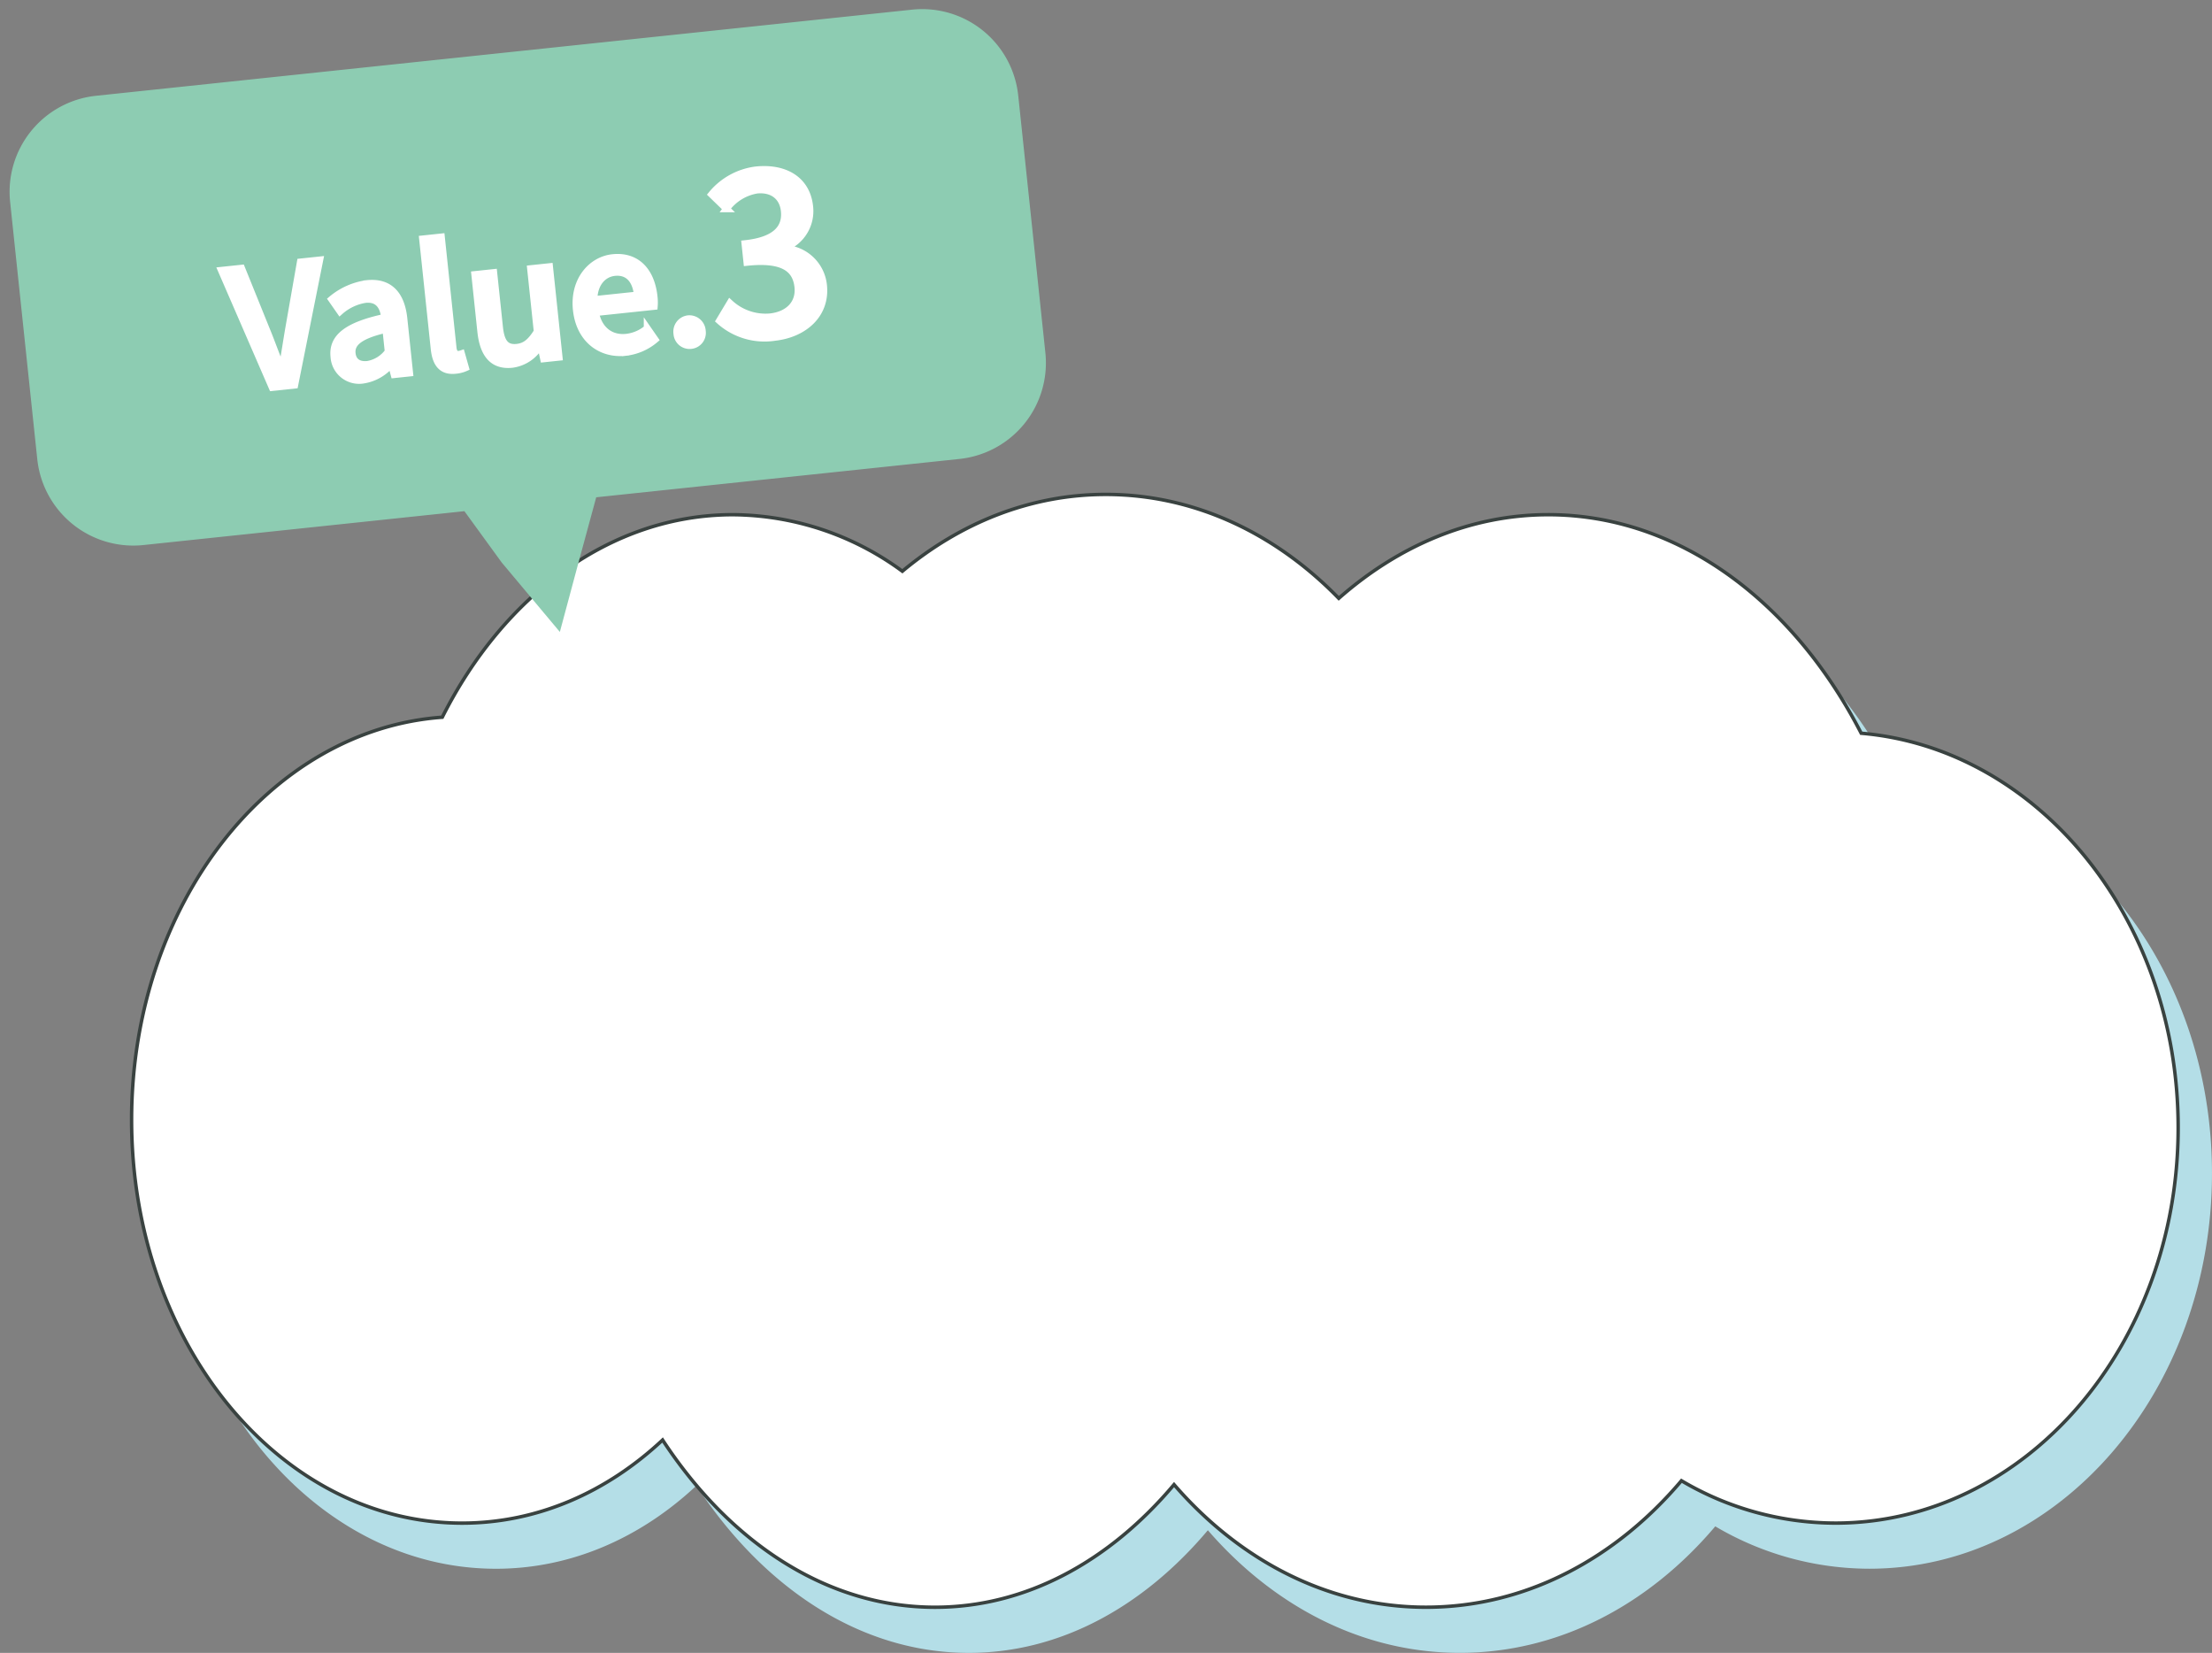 <svg xmlns="http://www.w3.org/2000/svg" width="320.902" height="239.761" viewBox="0 0 320.902 239.761">
  <rect x="0" y="0" width="320.902" height="239.761" fill="#808080" stroke="none"/>
  <g id="img__stt_value3" transform="translate(-6073 -2522)">
    <g id="Group_1277" data-name="Group 1277" transform="translate(5182.996 787.451)">
      <path id="Union_13" data-name="Union 13" d="M151.233,143.629c-9.333,11.084-21.429,17.792-34.682,17.792-15.659,0-29.735-9.36-39.516-24.261-8.067,7.553-18.14,12.059-29.089,12.059C21.468,149.218,0,123.021,0,90.718c0-31.138,19.933-56.586,45.074-58.4C53.948,14.661,69.507,2.942,87.236,2.942a41.893,41.893,0,0,1,24.583,8.2C120.236,4.121,130.386,0,141.325,0,154.2,0,165.988,5.667,175.13,15.073c8.692-7.655,19.138-12.132,30.391-12.132,18.9,0,35.548,12.577,45.4,31.7,25.716,2.2,45.981,26.965,45.981,57.213,0,31.673-22.254,57.36-49.716,57.36a44.022,44.022,0,0,1-22.342-6.147c-9.609,11.358-22.665,18.349-37.058,18.349C173.634,161.421,160.787,154.655,151.233,143.629Z" transform="translate(914 1812.889)" fill="#b4dee7"/>
      <path id="Union_11" data-name="Union 11" d="M151.233,143.629c-9.333,11.084-21.429,17.792-34.682,17.792-15.659,0-29.735-9.36-39.516-24.261-8.067,7.553-18.14,12.059-29.089,12.059C21.468,149.218,0,123.021,0,90.718c0-31.138,19.933-56.586,45.074-58.4C53.948,14.661,69.507,2.942,87.236,2.942a41.893,41.893,0,0,1,24.583,8.2C120.236,4.121,130.386,0,141.325,0,154.2,0,165.988,5.667,175.13,15.073c8.692-7.655,19.138-12.132,30.391-12.132,18.9,0,35.548,12.577,45.4,31.7,25.716,2.2,45.981,26.965,45.981,57.213,0,31.673-22.254,57.36-49.716,57.36a44.022,44.022,0,0,1-22.342-6.147c-9.609,11.358-22.665,18.349-37.058,18.349C173.634,161.421,160.787,154.655,151.233,143.629Z" transform="translate(909.094 1806.269)" fill="#fff" stroke="#394240" stroke-miterlimit="10" stroke-width="0.5"/>
    </g>
    <path id="Union_5" data-name="Union 5" d="M65.4,73.467l-4.6-7.971H14a14,14,0,0,1-14-14V14A14,14,0,0,1,14,0H132.983a14,14,0,0,1,14,14V51.5a14,14,0,0,1-14,14H80.018l-3.58,9.218-3.712,9.642Z" transform="matrix(0.995, -0.105, 0.105, 0.995, 6073, 2537.364)" fill="#8dccb2"/>
    <path id="Path_14854" data-name="Path 14854" d="M5.5,0H8.784L14.3-17.664H11.472L8.856-8.52C8.28-6.5,7.848-4.776,7.248-2.736h-.12C6.5-4.776,6.12-6.5,5.52-8.52L2.9-17.664H-.048ZM18.768.312a6.562,6.562,0,0,0,4.2-1.824h.072L23.28,0h2.256V-7.944c0-3.5-1.512-5.592-4.8-5.592a10.111,10.111,0,0,0-5.328,1.728L16.44-9.936a7.259,7.259,0,0,1,3.816-1.344c1.944,0,2.5,1.344,2.52,2.88-5.5.6-7.9,2.064-7.9,4.9A3.647,3.647,0,0,0,18.768.312Zm.84-2.184c-1.176,0-2.064-.528-2.064-1.824,0-1.488,1.32-2.472,5.232-2.952v3.24A4.653,4.653,0,0,1,19.608-1.872ZM32.184.312A4.433,4.433,0,0,0,33.672.1l-.36-2.088a1.917,1.917,0,0,1-.456.048c-.336,0-.672-.264-.672-1.008V-19.128H29.448V-3.1C29.448-.96,30.192.312,32.184.312Zm8.28,0a5.534,5.534,0,0,0,4.32-2.3h.072L45.072,0h2.256V-13.2h-2.76v9.168c-1.1,1.392-1.944,1.968-3.168,1.968-1.56,0-2.208-.888-2.208-3.168V-13.2h-2.76v8.3C36.432-1.536,37.656.312,40.464.312Zm16.512,0A8.008,8.008,0,0,0,61.44-1.08l-.96-1.752a5.6,5.6,0,0,1-3.144.984c-2.28,0-3.864-1.512-4.08-4.032h8.568a7.133,7.133,0,0,0,.12-1.392c0-3.744-1.872-6.264-5.376-6.264-3.1,0-6.024,2.664-6.024,6.96C50.544-2.232,53.4.312,56.976.312ZM53.232-7.776c.264-2.328,1.728-3.6,3.384-3.6,1.92,0,2.952,1.32,2.952,3.6ZM66.528.312a1.837,1.837,0,0,0,1.848-1.92,1.878,1.878,0,0,0-1.848-1.968A1.878,1.878,0,0,0,64.68-1.608,1.837,1.837,0,0,0,66.528.312Zm12.152.1c4.32,0,7.872-2.5,7.872-6.752a5.963,5.963,0,0,0-4.864-5.888v-.16a5.693,5.693,0,0,0,4.064-5.536c0-3.9-2.976-6.08-7.2-6.08A9.926,9.926,0,0,0,71.8-21.152l1.92,2.3a6.9,6.9,0,0,1,4.7-2.24c2.24.032,3.616,1.344,3.616,3.424,0,2.368-1.536,4.128-6.176,4.128v2.72c5.312,0,6.976,1.7,6.976,4.32,0,2.432-1.824,3.9-4.48,3.9a7.611,7.611,0,0,1-5.568-2.592L71-2.816A9.776,9.776,0,0,0,78.68.416Z" transform="matrix(0.995, -0.105, 0.105, 0.995, 6107.016, 2578.785)" fill="#fff" stroke="#fff" stroke-width="1"/>
  </g>
</svg>

